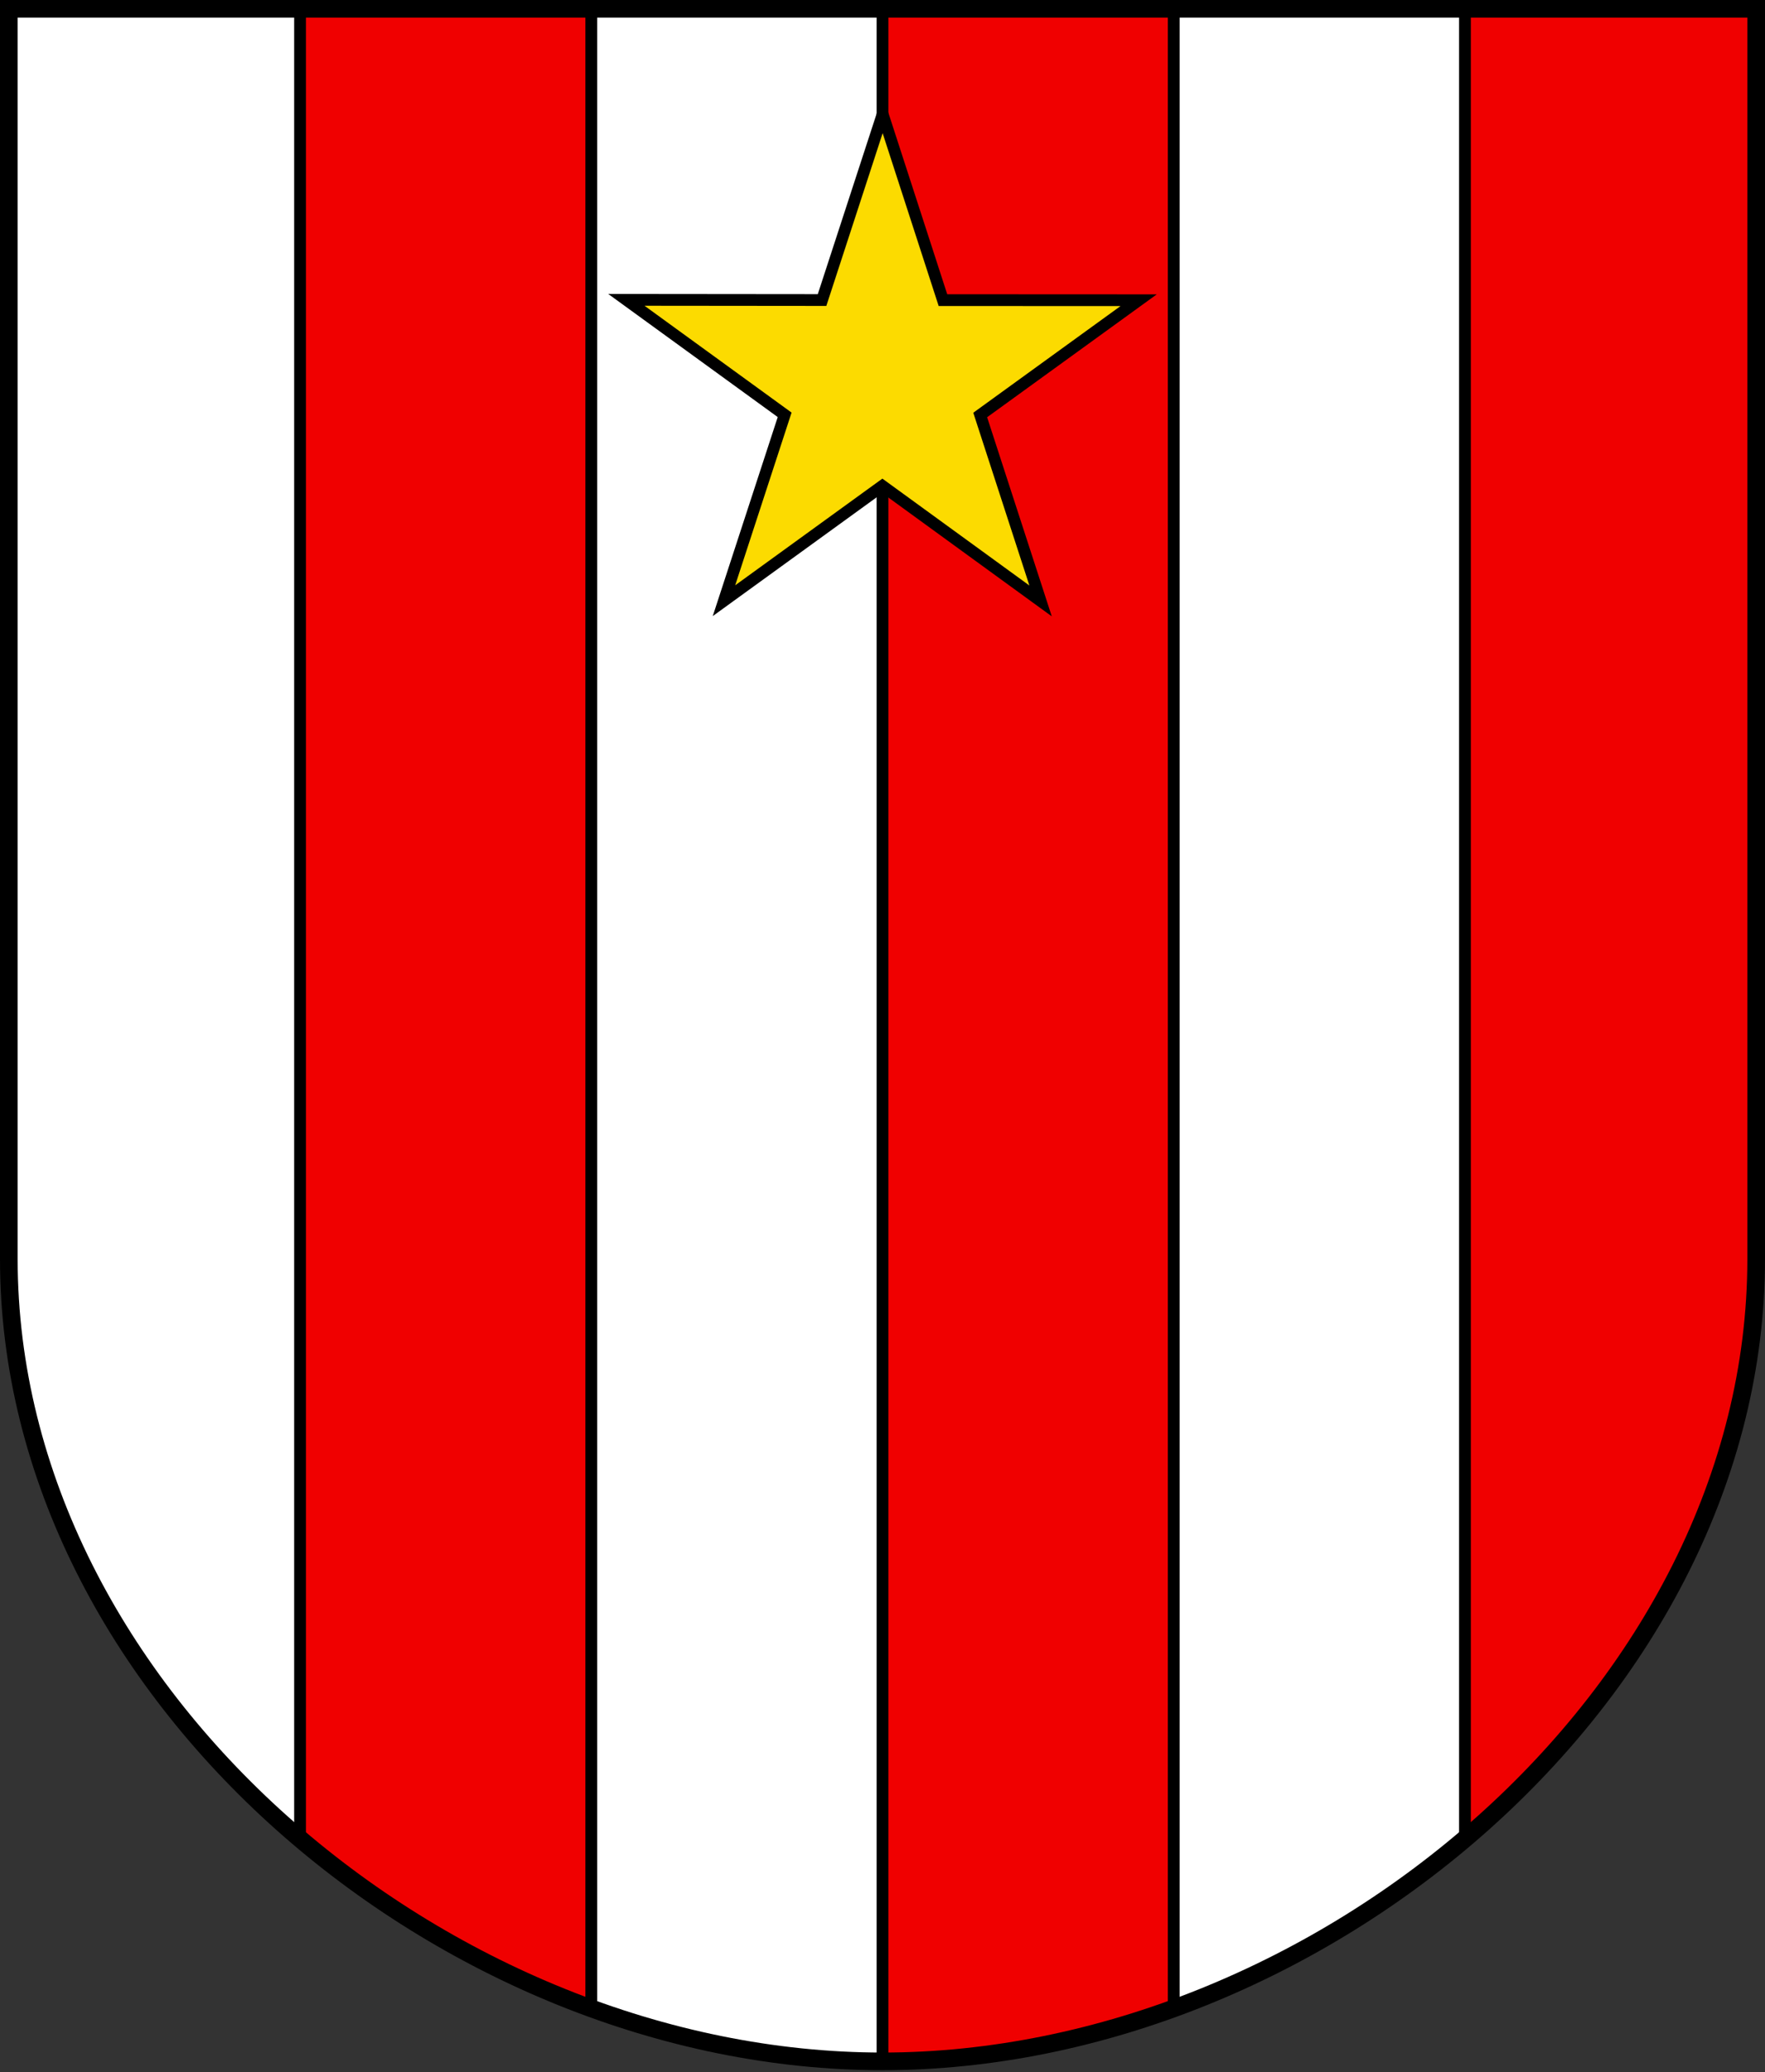 <?xml version="1.0" encoding="UTF-8"?>
<svg width="600" height="704" stroke="#000" xmlns="http://www.w3.org/2000/svg">
<rect width="100%" height="100%" fill="#333333" stroke="none"/>
<path d="M3 3h594v424.7c0 147.62-148.6 272.61-297 272.61S3 575.33 3 427.7z" fill="#fff"/>
<g stroke-width="4">
 <path d="M102 3v621.72c27.554 23.269 60.008 43.221 99 57.598V3.008h-99zm198 0v697.3c29.93 0 63.346-5.154 99-17.995V2.995h-99zm198 0v621.69c48.76-41.284 99-110.24 99-197.01V2.98h-99z" fill="#f00000"/>
<path d="m300.05 38.787-20.595 63.146-66.522-.065 53.804 39.06-20.627 63.146 53.848-39.007 53.78 39.083-20.526-63.167 53.858-38.99-66.523-.032-20.494-63.175z" fill="#fcdb00" />
</g>
<path d="M3 3h594v424.7c0 147.62-148.6 272.61-297 272.61S3 575.33 3 427.7z" fill="none" stroke-width="6"/>
</svg>
